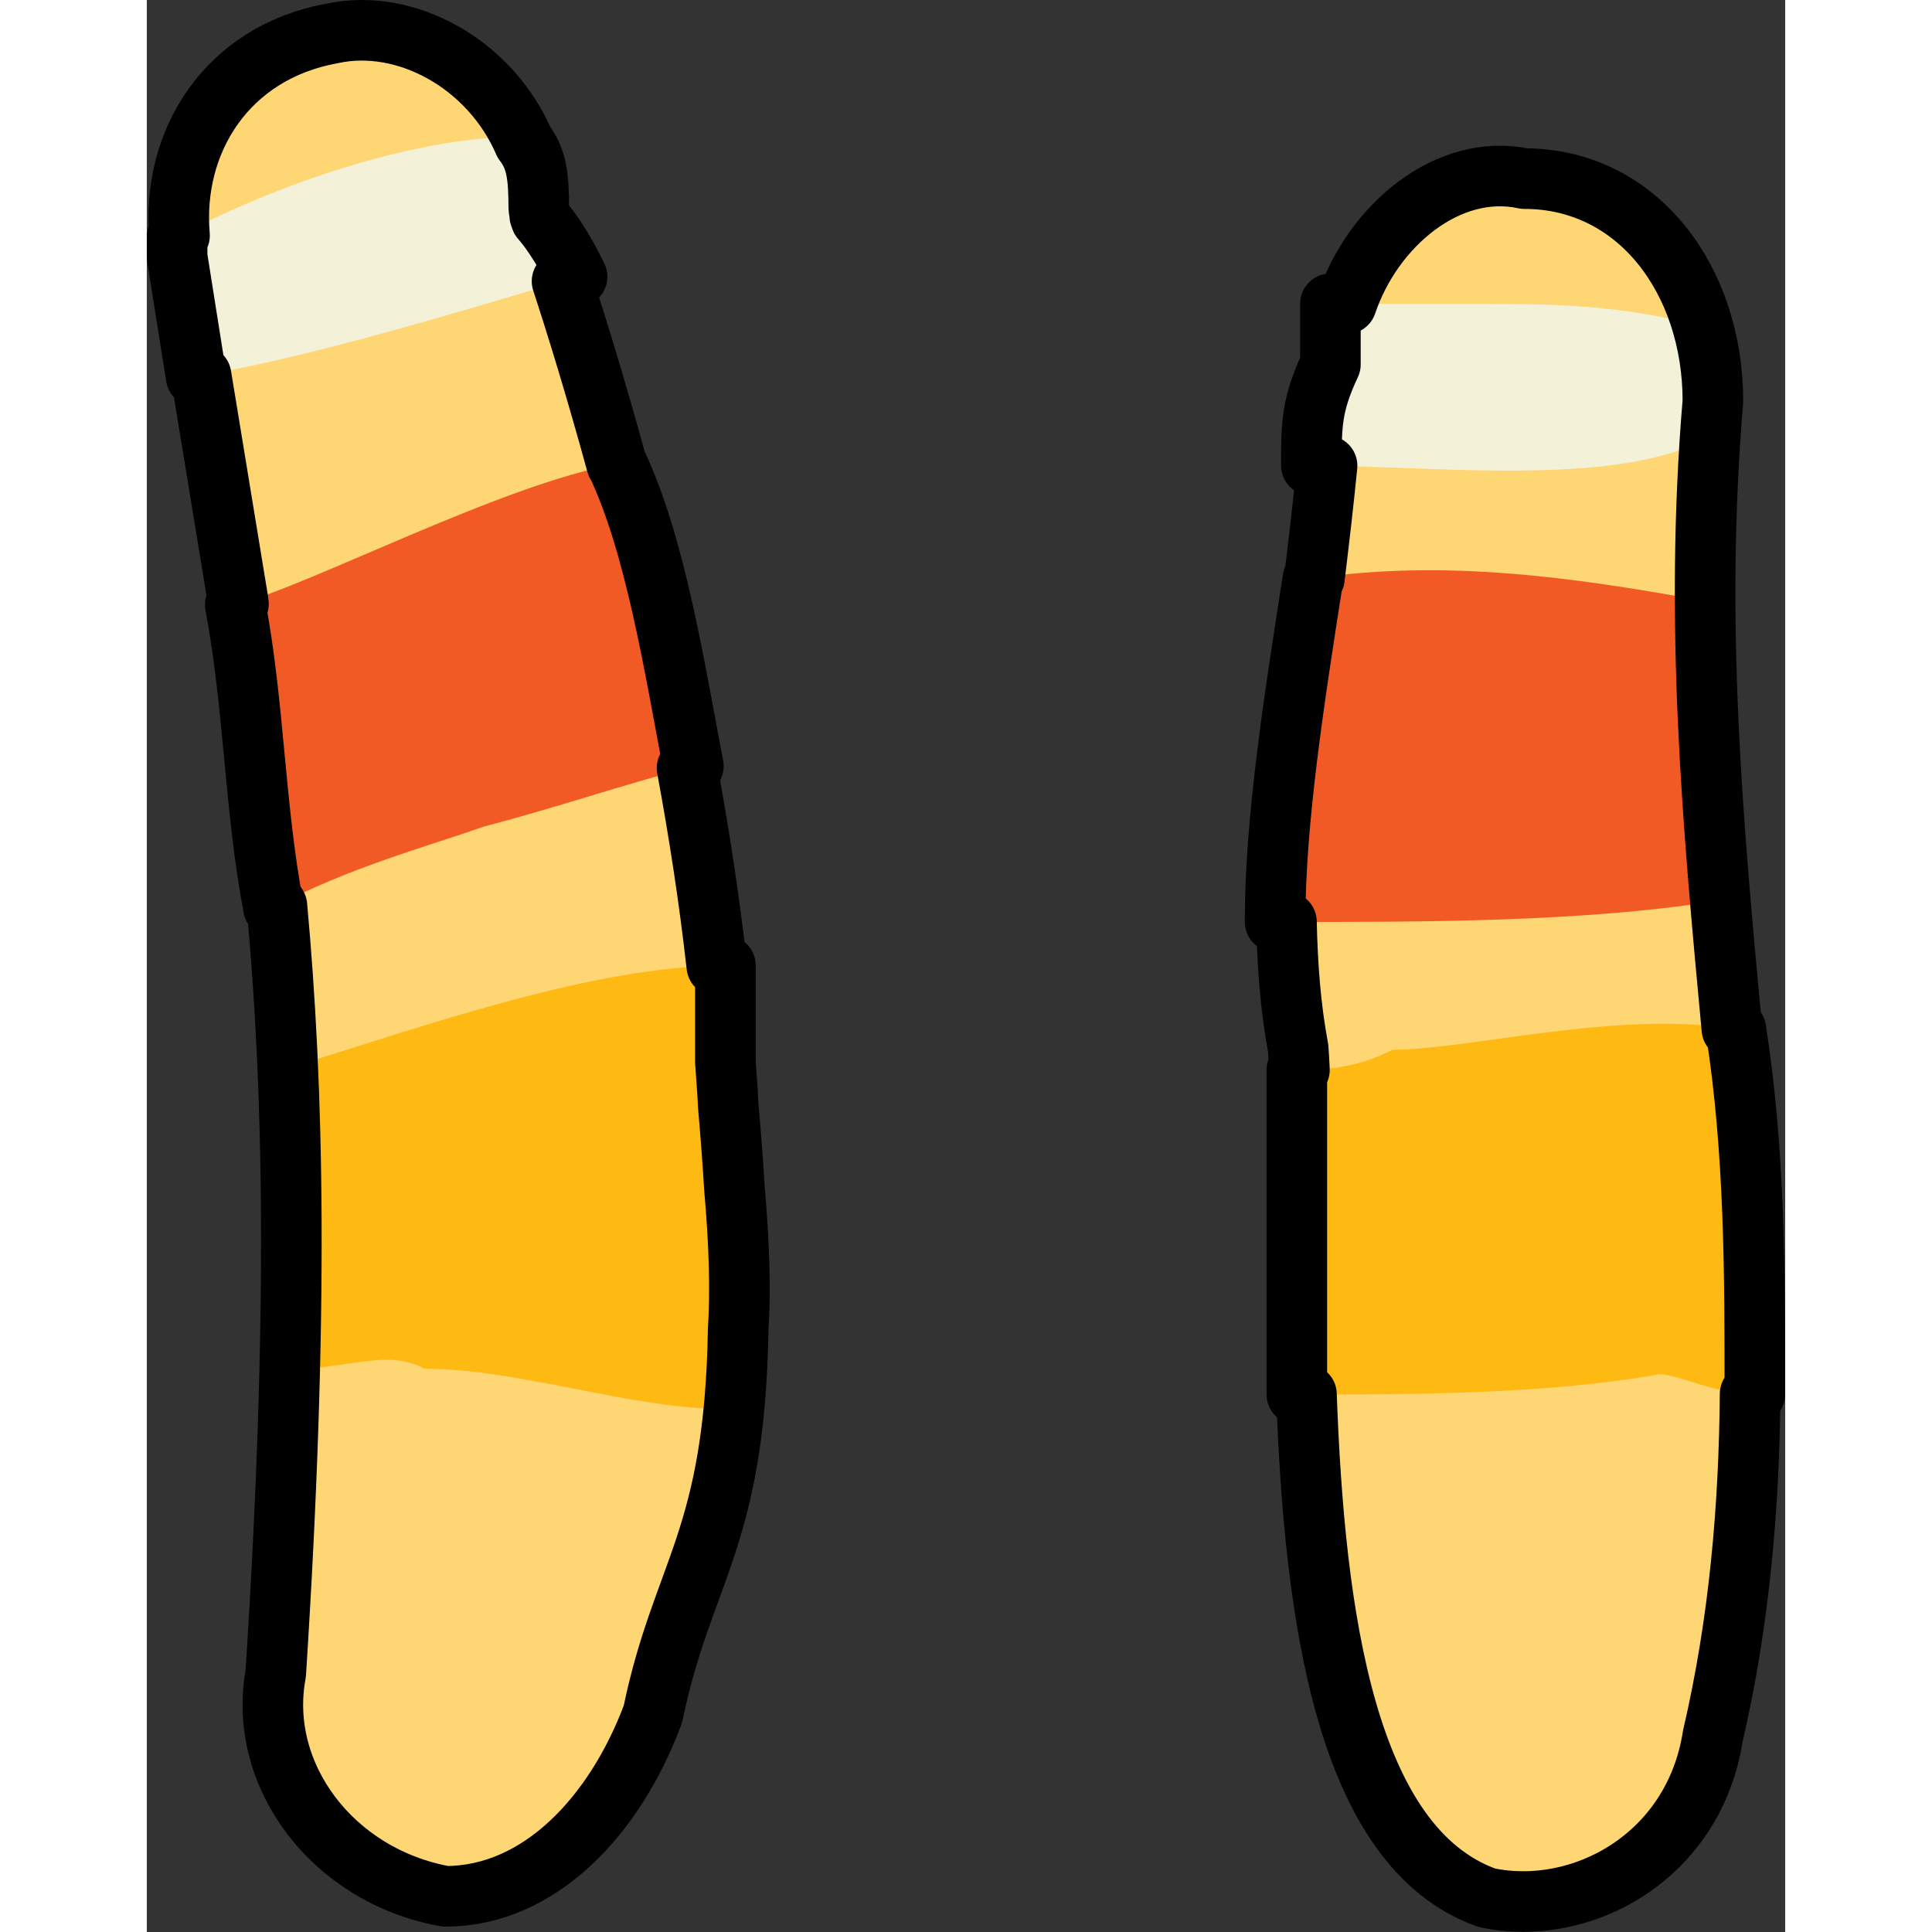 <?xml version="1.0" encoding="utf-8"?>
<!-- Created by: Science Figures, www.sciencefigures.org, Generator: Science Figures Editor -->
<!DOCTYPE svg PUBLIC "-//W3C//DTD SVG 1.1//EN" "http://www.w3.org/Graphics/SVG/1.1/DTD/svg11.dtd">
<svg version="1.1" id="Layer_1" xmlns="http://www.w3.org/2000/svg" xmlns:xlink="http://www.w3.org/1999/xlink" 
	 width="800px" height="800px" viewBox="0 0 27.04 31.886" enable-background="new 0 0 27.04 31.886" xml:space="preserve">
<rect x="0" y="0" width="27.04" height="31.886" fill="#333333" stroke="none"/>
<g>
	<path fill-rule="evenodd" clip-rule="evenodd" fill="#FED674" d="M3.062,0.551C1.194,0.885,0.26,2.555,0.571,4.227
		c0.934,5.682,0.934,5.682,0.934,5.682c0.623,4.344,1.245,8.02,0.623,17.711c-0.312,1.672,0.934,3.344,2.801,3.678
		c1.557,0,2.802-1.338,3.424-3.008c0.623-3.008,1.867-3.008,1.245-10.027C9.286,11.244,6.485,3.559,6.485,3.559
		C6.485,1.553,4.617,0.217,3.062,0.551L3.062,0.551z"/>
	<path fill-rule="evenodd" clip-rule="evenodd" fill="#F15A24" d="M9.021,12.646c-0.315-1.662-0.631-3.66-1.261-4.99
		c-1.89,0.332-5.04,1.996-6.3,2.328l0,0c0.315,1.664,0.315,3.328,0.63,4.992c1.261-0.666,2.521-0.998,3.465-1.332
		C6.815,13.313,7.76,12.98,9.021,12.646L9.021,12.646z"/>
	<path fill-rule="evenodd" clip-rule="evenodd" fill="#FEB913" d="M9.55,15.936c-2.17,0-4.96,0.998-7.13,1.664
		c0,1.332,0,2.994,0,4.99c0.931,0,1.55-0.332,2.17,0c1.55,0,3.41,0.666,4.96,0.666c0.311-0.998,0.311-2.662,0-4.99
		C9.55,17.6,9.55,16.602,9.55,15.936L9.55,15.936z"/>
	<path fill-rule="evenodd" clip-rule="evenodd" fill="#F4F1D9" d="M6.472,3.576c0-0.66,0-0.99-0.314-1.32
		c-1.571,0-3.771,0.66-5.657,1.65v0.33c0.314,1.98,0.314,1.98,0.314,1.98C2.7,5.887,4.9,5.227,7.101,4.566
		C6.786,3.906,6.472,3.576,6.472,3.576L6.472,3.576z"/>
	<path fill-rule="evenodd" clip-rule="evenodd" fill="#FED674" d="M19.625,5.953c-0.312,4.674-1.245,8.012-0.623,11.35
		c0.312,3.672-0.622,12.684,3.111,14.02c1.556,0.334,3.423-0.668,3.733-2.67c0.934-4.006,0.622-8.012,0.312-11.684
		c-0.312-3.338-0.622-6.676-0.312-10.348c0-2.002-1.244-3.672-3.111-3.672C21.18,2.615,19.625,4.285,19.625,5.953L19.625,5.953z"/>
	<path fill-rule="evenodd" clip-rule="evenodd" fill="#FEB913" d="M20.555,17.326c-0.63,0.334-1.26,0.334-1.574,0.334
		c0,1.34,0,3.348,0,5.355c1.89,0,4.095,0,5.984-0.334c0.315,0,0.945,0.334,1.575,0.334c0-2.008,0-4.016-0.314-6.025l0,0
		C24.335,16.656,21.815,17.326,20.555,17.326L20.555,17.326z"/>
	<path fill-rule="evenodd" clip-rule="evenodd" fill="#F15A24" d="M25.507,9.883c-1.878-0.334-4.069-0.666-6.261-0.334
		c-0.313,2-0.626,4-0.626,5.668c2.504,0,5.009,0,7.2-0.334C25.82,13.217,25.507,11.549,25.507,9.883L25.507,9.883z"/>
	<path fill-rule="evenodd" clip-rule="evenodd" fill="#F4F1D9" d="M19.534,5.016c0,0.334,0,0.668,0,1
		c-0.314,0.668-0.314,1-0.314,1.668c1.886,0,4.715,0.332,6.286-0.334c0-0.334,0-0.334,0.314-0.666c0-0.668-0.314-1-0.314-1.334
		c-1.257-0.334-2.515-0.334-3.457-0.334C21.105,5.016,20.478,5.016,19.534,5.016L19.534,5.016z"/>
	<path fill="none" stroke="#000000" stroke-linecap="round" stroke-linejoin="round" stroke-miterlimit="10" d="M9.698,19.613
		c-0.025-0.422-0.058-0.865-0.101-1.352c-0.011-0.242-0.031-0.488-0.048-0.732c0-0.547,0-1.145,0-1.594
		c-0.046,0-0.096,0.007-0.142,0.008c-0.124-1.107-0.294-2.205-0.491-3.268c0.036-0.01,0.066-0.02,0.104-0.029
		c-0.315-1.662-0.631-3.66-1.261-4.99c-0.002,0-0.003,0.001-0.005,0.001C7.409,6.396,7.088,5.358,6.853,4.641
		c0.083-0.025,0.165-0.05,0.248-0.074C6.835,4.01,6.582,3.702,6.505,3.615c-0.008-0.024-0.02-0.057-0.02-0.057
		c0-0.046-0.014-0.087-0.016-0.133C6.468,2.929,6.438,2.623,6.225,2.35c-0.559-1.297-1.95-2.06-3.163-1.799
		c-1.74,0.312-2.656,1.784-2.522,3.336C0.526,3.894,0.513,3.899,0.5,3.906v0.33c0.314,1.98,0.314,1.98,0.314,1.98
		C0.84,6.212,0.869,6.205,0.896,6.2c0.608,3.702,0.609,3.708,0.609,3.708c0.003,0.02,0.006,0.039,0.008,0.059
		C1.497,9.972,1.475,9.98,1.46,9.984c0.315,1.664,0.315,3.328,0.63,4.992c0.019-0.01,0.038-0.017,0.057-0.027
		c0.274,2.977,0.366,6.668-0.019,12.67c-0.312,1.672,0.934,3.344,2.801,3.678c1.557,0,2.802-1.338,3.424-3.008
		c0.486-2.35,1.349-2.877,1.407-6.34C9.801,21.301,9.779,20.521,9.698,19.613z"/>
	<path fill="none" stroke="#000000" stroke-linecap="round" stroke-linejoin="round" stroke-miterlimit="10" d="M26.226,16.99
		c-0.021-0.004-0.045-0.004-0.066-0.008c0-0.004-0.001-0.008-0.001-0.014c-0.312-3.338-0.622-6.676-0.312-10.348
		c0-2.002-1.244-3.672-3.111-3.672c-1.259-0.271-2.502,0.775-2.937,2.066c-0.089,0-0.17,0-0.265,0c0,0.334,0,0.668,0,1
		c-0.314,0.668-0.314,1-0.314,1.668c0.081,0,0.174,0.003,0.259,0.005c-0.064,0.646-0.136,1.259-0.209,1.857
		c-0.008,0.001-0.016,0.002-0.023,0.003c-0.313,2-0.626,4-0.626,5.668c0.063,0,0.126-0.001,0.188-0.001
		c0.015,0.703,0.064,1.396,0.193,2.087c0.01,0.109,0.015,0.238,0.021,0.357c-0.012,0-0.031,0-0.043,0c0,1.34,0,3.348,0,5.355
		c0.051,0,0.107,0,0.159,0c0.132,3.648,0.644,7.473,2.974,8.307c1.556,0.334,3.423-0.668,3.733-2.67
		c0.441-1.893,0.599-3.787,0.615-5.645c0.026,0,0.052,0.008,0.078,0.008C26.54,21.008,26.54,19,26.226,16.99z"/>
</g>
</svg>